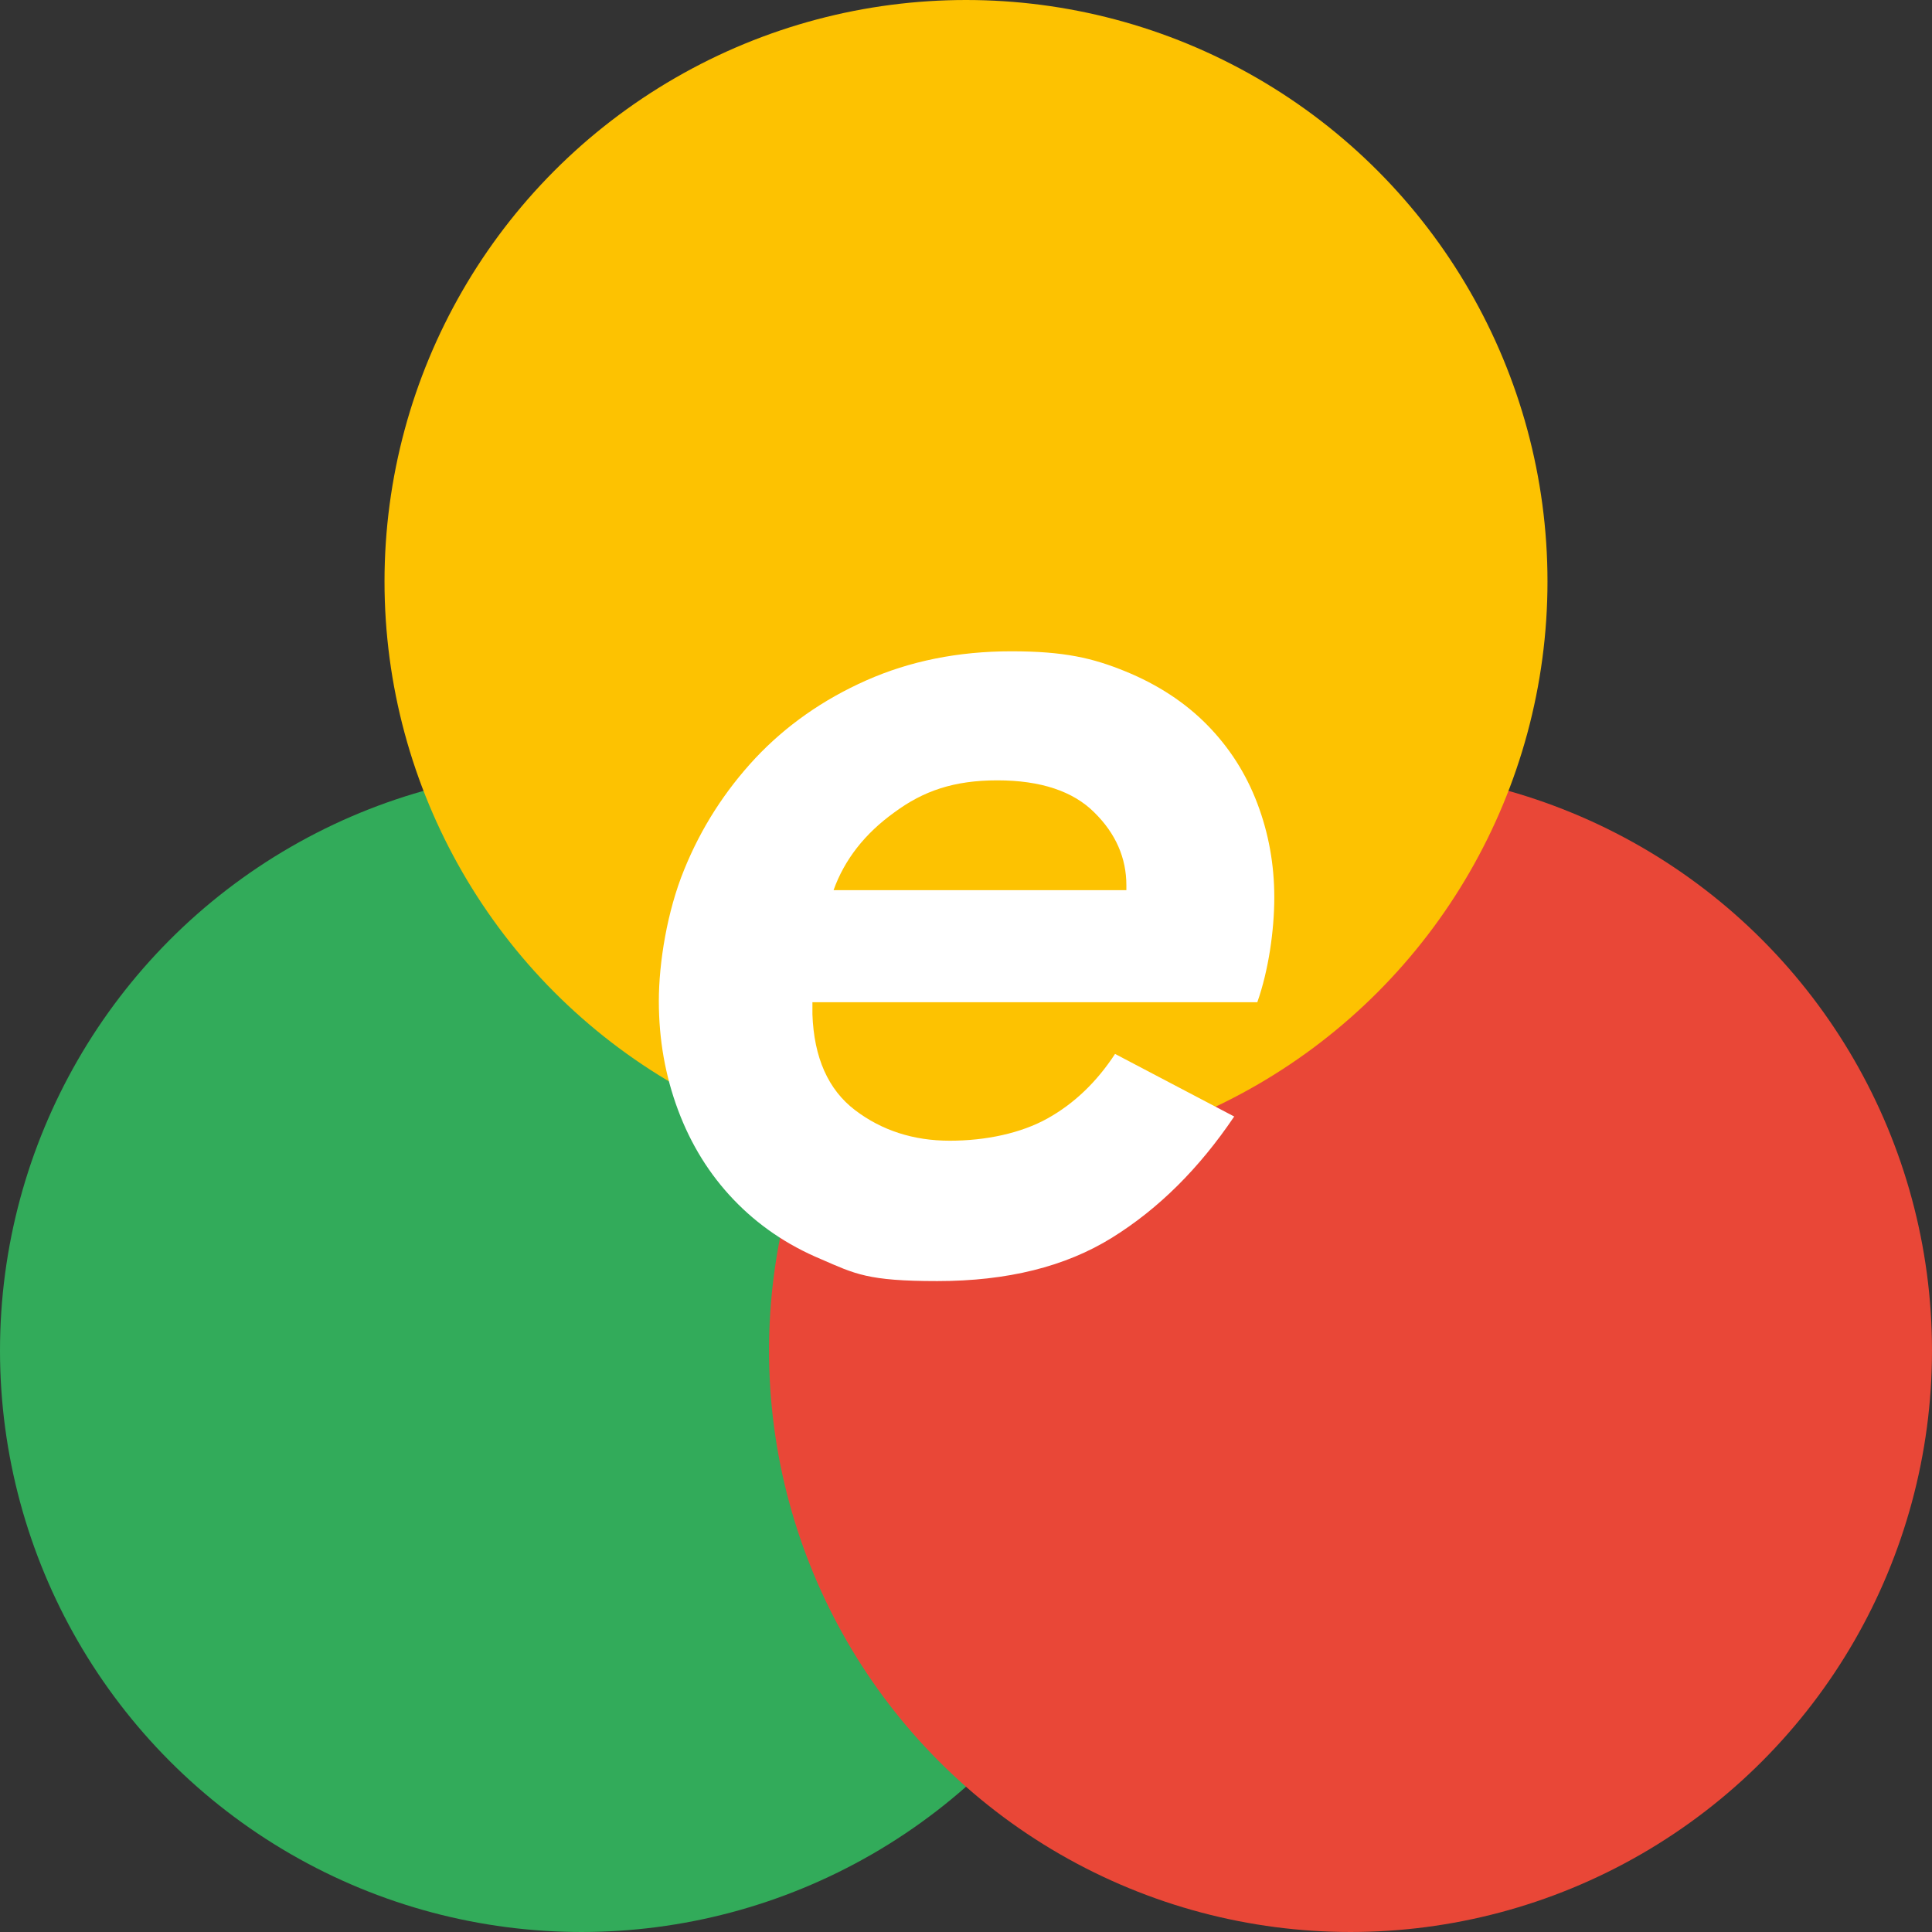 <svg xmlns="http://www.w3.org/2000/svg" id="Calque_1" viewBox="0 0 512 512"><rect x="0" y="0" width="512" height="512" fill="#333333" stroke="none"/><defs><style>      .st0 {        fill: #32ab5a;      }      .st1 {        fill: #fff;      }      .st2 {        fill: #e94737;      }      .st3 {        fill: #fdc201;      }    </style></defs><g><circle class="st0" cx="154.1" cy="357.9" r="154.1"></circle><circle class="st2" cx="357.9" cy="357.9" r="154.1"></circle><circle class="st3" cx="256" cy="154.1" r="154.1"></circle></g><path class="st1" d="M327,296c-9.2,13.6-19.9,24.3-32.3,32-12.4,7.7-27.8,11.5-46.3,11.5s-21.8-1.9-30.8-5.8c-9.1-3.8-16.8-9.1-23.2-15.8-6.4-6.7-11.3-14.6-14.7-23.7-3.4-9.1-5.1-18.7-5.1-28.9s2.2-23.8,6.7-34.8c4.5-11.1,10.8-20.9,18.9-29.6,8.1-8.6,17.9-15.5,29.4-20.6,11.5-5.1,24.3-7.7,38.4-7.7s21.6,1.8,30.2,5.3c8.6,3.5,15.9,8.3,21.7,14.2,5.9,6,10.3,12.9,13.3,20.8,3,7.9,4.5,16.2,4.5,24.9s-1.5,19.3-4.5,27.8h-117.9v3.2c.4,11.5,4.2,20,11.3,25.4,7.1,5.4,15.5,8.1,25.1,8.1s18.9-2,25.9-5.9c7-3.9,13-9.6,17.9-17.1l31.6,16.6ZM298.5,235.9v-1.3c0-7.2-2.8-13.7-8.5-19.3-5.6-5.6-14.2-8.5-25.7-8.5s-19.6,2.8-27.3,8.5c-7.8,5.6-13.2,12.5-16.1,20.6h77.7Z"></path></svg>